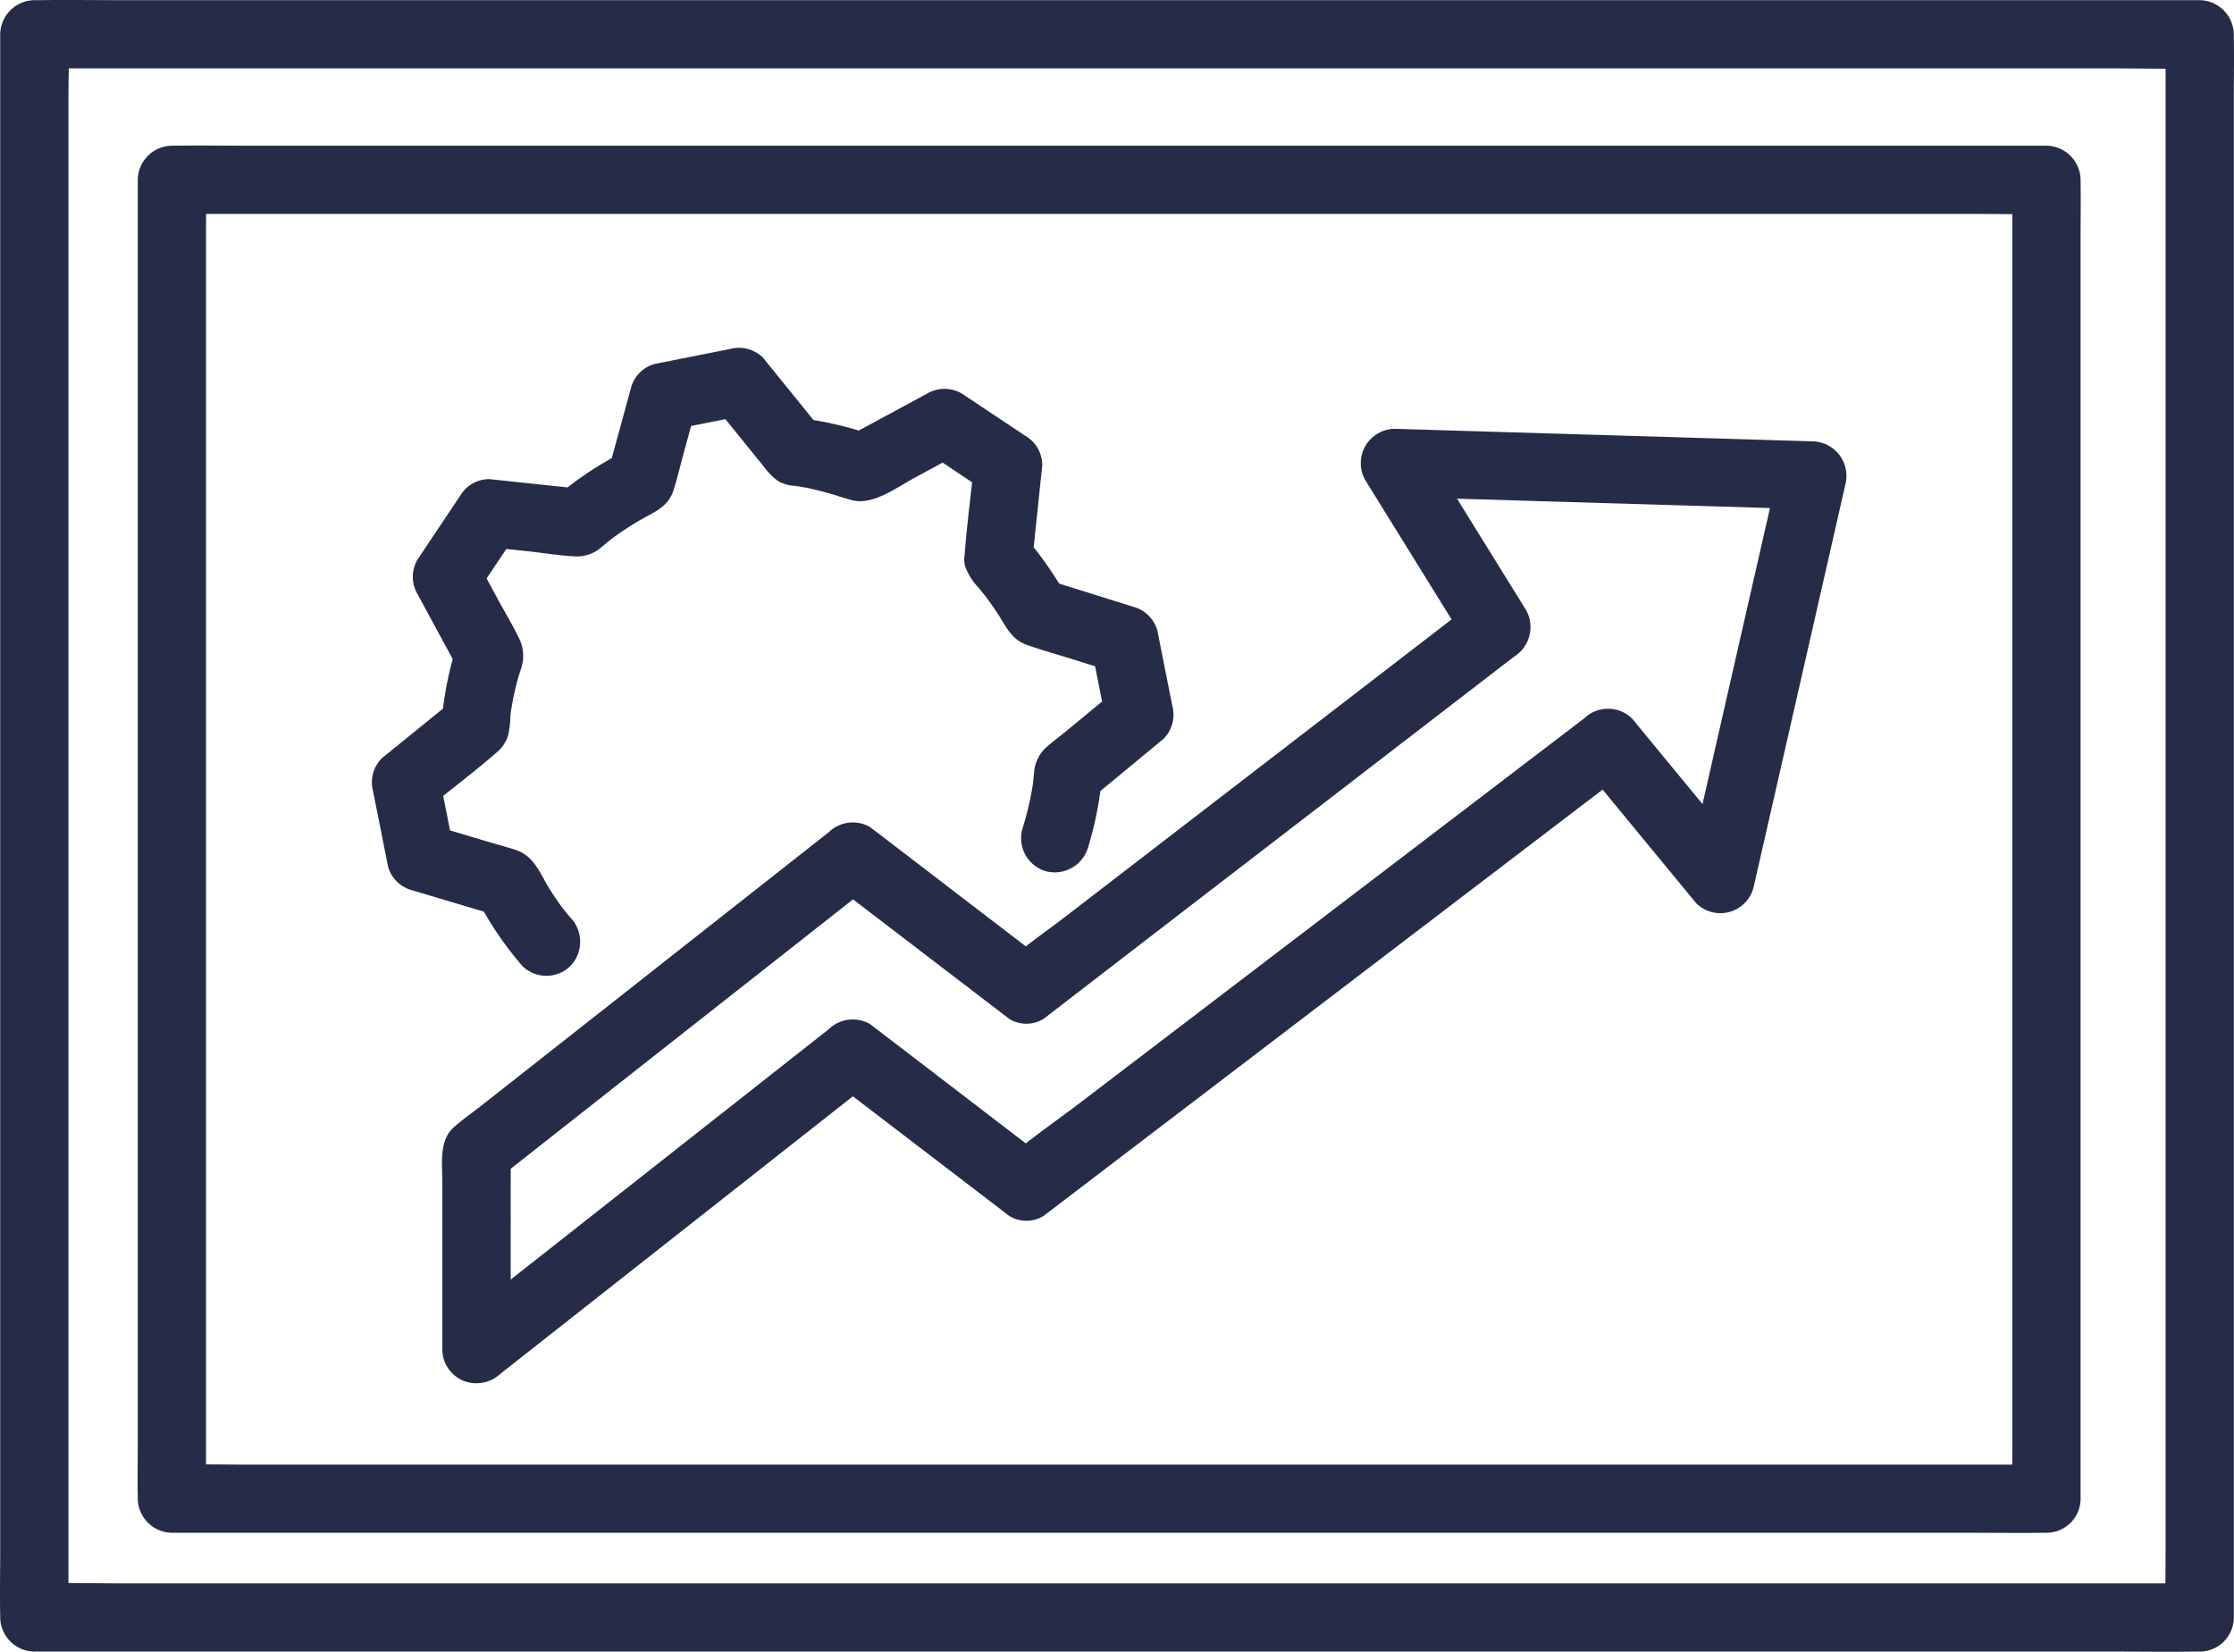 <svg id="Group_456" data-name="Group 456" xmlns="http://www.w3.org/2000/svg" xmlns:xlink="http://www.w3.org/1999/xlink" width="100.329" height="74.193" viewBox="0 0 100.329 74.193">
  <defs>
    <clipPath id="clip-path">
      <rect id="Rectangle_196" data-name="Rectangle 196" width="100.329" height="74.193" fill="none"/>
    </clipPath>
  </defs>
  <g id="Group_455" data-name="Group 455" clip-path="url(#clip-path)">
    <path id="Path_716" data-name="Path 716" d="M105.894,80.591H25.124c-1.09,0-2.184-.026-3.274,0-.047,0-.1,0-.143,0l1.532,1.532V25.3c0-.771.027-1.549,0-2.32,0-.032,0-.065,0-.1l-1.532,1.532h80.771c1.09,0,2.184.026,3.274,0,.047,0,.1,0,.143,0l-1.532-1.532V79.7c0,.773-.016,1.547,0,2.32,0,.033,0,.065,0,.1a1.532,1.532,0,0,0,3.064,0V25.3c0-.773.016-1.547,0-2.32,0-.033,0-.065,0-.1a1.554,1.554,0,0,0-1.532-1.532H25.124c-1.091,0-2.183-.015-3.274,0h-.143a1.554,1.554,0,0,0-1.532,1.532V79.7c0,.773-.016,1.547,0,2.32,0,.033,0,.065,0,.1a1.554,1.554,0,0,0,1.532,1.532h80.771c1.091,0,2.183.015,3.274,0h.143a1.532,1.532,0,1,0,0-3.064" transform="translate(-13.988 -14.804)" fill="#262c47"/>
    <path id="Path_717" data-name="Path 717" d="M63.445,76.61c-.106-.124-.207-.252-.312-.377q-.1-.126.026.035-.084-.111-.165-.224-.243-.336-.465-.688c-.432-.684-.687-1.5-1.529-1.78-.347-.116-.7-.21-1.055-.314l-2.811-.837L58.2,73.5l-.669-3.37-.394,1.491C58.16,70.791,59.216,70,60.2,69.135a1.6,1.6,0,0,0,.454-.725,4.918,4.918,0,0,0,.1-.9c.009-.077.055-.385.008-.08.021-.139.044-.278.069-.417q.107-.591.268-1.172c.056-.2.142-.408.186-.614a1.756,1.756,0,0,0-.158-1.187c-.274-.563-.6-1.105-.9-1.655l-1.008-1.863v1.547l1.91-2.856-1.323.759,1.764.188c.711.076,1.437.2,2.151.229a1.681,1.681,0,0,0,1.149-.442c.141-.115.279-.233.421-.347-.212.171-.03.023.013-.008.11-.079.219-.16.33-.237q.5-.346,1.026-.646c.6-.34,1.18-.56,1.415-1.292.184-.574.32-1.169.48-1.751l.56-2.044-1.07,1.07,3.369-.669-1.49-.394,1.32,1.628.862,1.063a2.89,2.89,0,0,0,.673.686,1.7,1.7,0,0,0,.856.217c.13.007.176.084-.142-.021a4.379,4.379,0,0,0,.48.086c.346.07.688.156,1.029.248.378.1.751.246,1.132.335.918.213,1.952-.572,2.731-.994l2.15-1.164H79.474l2.856,1.91L81.571,56.3c-.141,1.351-.325,2.7-.424,4.059a1.018,1.018,0,0,0,.044.516,2.672,2.672,0,0,0,.6.933l.211.263c.2.253-.116-.165.1.124.228.313.454.626.656.956.328.535.573,1,1.214,1.221s1.268.4,1.9.594l2.051.642-1.07-1.07.669,3.369.394-1.491-2.257,1.863c-.3.252-.647.487-.928.766a1.7,1.7,0,0,0-.466,1.1c-.016.139-.028.28-.043.419q-.034.273,0,.011c-.01.07-.021.139-.033.209a13.793,13.793,0,0,1-.45,1.862,1.546,1.546,0,0,0,1.07,1.885,1.565,1.565,0,0,0,1.885-1.07,15.833,15.833,0,0,0,.637-3.316l-.449,1.083,3.2-2.644a1.537,1.537,0,0,0,.394-1.491q-.334-1.685-.669-3.37a1.53,1.53,0,0,0-1.07-1.07l-3.958-1.238.916.7a16.523,16.523,0,0,0-1.943-2.736l.449,1.083.436-4.168a1.526,1.526,0,0,0-.759-1.323L81.02,53.07a1.533,1.533,0,0,0-1.546,0l-3.7,2,1.181-.154a15.447,15.447,0,0,0-3.4-.763l1.083.449L72.1,51.466a1.535,1.535,0,0,0-1.491-.394l-3.37.669a1.515,1.515,0,0,0-1.07,1.07l-1.04,3.8.7-.916a15.369,15.369,0,0,0-3.121,2.093l1.083-.449-3.981-.423a1.526,1.526,0,0,0-1.323.759l-1.909,2.856a1.534,1.534,0,0,0,0,1.547L58.486,65.6l-.154-1.181A15.607,15.607,0,0,0,57.647,68L58.1,66.92l-3.121,2.53a1.535,1.535,0,0,0-.394,1.491l.669,3.369a1.524,1.524,0,0,0,1.07,1.07l3.869,1.151-.915-.7a15.519,15.519,0,0,0,2.006,2.949,1.539,1.539,0,0,0,2.167,0,1.572,1.572,0,0,0,0-2.167" transform="translate(-37.829 -35.395)" fill="#262c47"/>
    <path id="Path_718" data-name="Path 718" d="M98.788,71.121H5.489c-1.259,0-2.523-.034-3.782,0-.055,0-.11,0-.165,0l1.532,1.532V4.444c0-.926.037-1.86,0-2.785,0-.039,0-.079,0-.118L1.541,3.072h93.3c1.259,0,2.523.034,3.782,0,.055,0,.11,0,.165,0L97.256,1.54V69.75c0,.927-.021,1.858,0,2.785,0,.039,0,.079,0,.118a1.532,1.532,0,1,0,3.064,0V4.444c0-.928.021-1.858,0-2.785,0-.039,0-.078,0-.118A1.554,1.554,0,0,0,98.788.008H5.489c-1.26,0-2.522-.019-3.782,0H1.541A1.554,1.554,0,0,0,.009,1.54V69.75c0,.927-.021,1.858,0,2.785,0,.039,0,.079,0,.118a1.554,1.554,0,0,0,1.532,1.532h93.3c1.26,0,2.522.019,3.782,0h.165a1.532,1.532,0,1,0,0-3.064" transform="translate(0 0)" fill="#262c47"/>
    <path id="Path_719" data-name="Path 719" d="M116.08,78.039l4.415,5.361.631.767a1.541,1.541,0,0,0,2.561-.676l1.4-6.135,2.225-9.77.508-2.232a1.553,1.553,0,0,0-1.477-1.939l-6.37-.193-10.065-.3-2.326-.07a1.544,1.544,0,0,0-1.323,2.305l4,6.457.578.933.549-2.1-2.1,1.62-5.023,3.868-6.108,4.7-5.283,4.068c-.851.655-1.753,1.275-2.567,1.977-.011.01-.024.018-.036.028H91.81l-6.828-5.231-.968-.741a1.555,1.555,0,0,0-1.856.24l-3.176,2.5L72.335,88.71l-5.8,4.564c-.405.319-.843.62-1.226.966-.652.588-.5,1.648-.5,2.447v7.523a1.537,1.537,0,0,0,.942,1.4,1.585,1.585,0,0,0,1.673-.317l5.728-4.51,9.065-7.137,2.1-1.653-1.856.239L89.3,97.464l.968.741a1.47,1.47,0,0,0,1.546,0l2.609-1.99,6.233-4.753,7.536-5.748,6.54-4.988q1.582-1.206,3.164-2.413l.045-.034a1.684,1.684,0,0,0,.7-.915,1.565,1.565,0,0,0-.154-1.181,1.548,1.548,0,0,0-2.1-.55l-2.609,1.99-6.233,4.754-7.536,5.747-6.54,4.988c-1.05.8-2.157,1.559-3.164,2.413-.014.012-.03.023-.045.034H91.81l-6.828-5.232-.968-.741a1.555,1.555,0,0,0-1.856.239l-5.728,4.51-9.065,7.137-2.1,1.653,2.615,1.083V95.36l-.449,1.083,5.728-4.51L82.224,84.8l2.1-1.653-1.856.239L89.3,88.614l.968.741a1.47,1.47,0,0,0,1.546,0l2.1-1.62,5.023-3.868,6.108-4.7,5.283-4.068,2.567-1.977.036-.028a1.569,1.569,0,0,0,.549-2.1l-4-6.457-.578-.932-1.323,2.3,6.37.193,10.065.3,2.327.07-1.477-1.939-1.4,6.135-2.225,9.77-.508,2.232L123.293,82l-4.415-5.361-.631-.767a1.537,1.537,0,0,0-2.167,0,1.574,1.574,0,0,0,0,2.167" transform="translate(-44.945 -43.591)" fill="#262c47"/>
  </g>
</svg>
